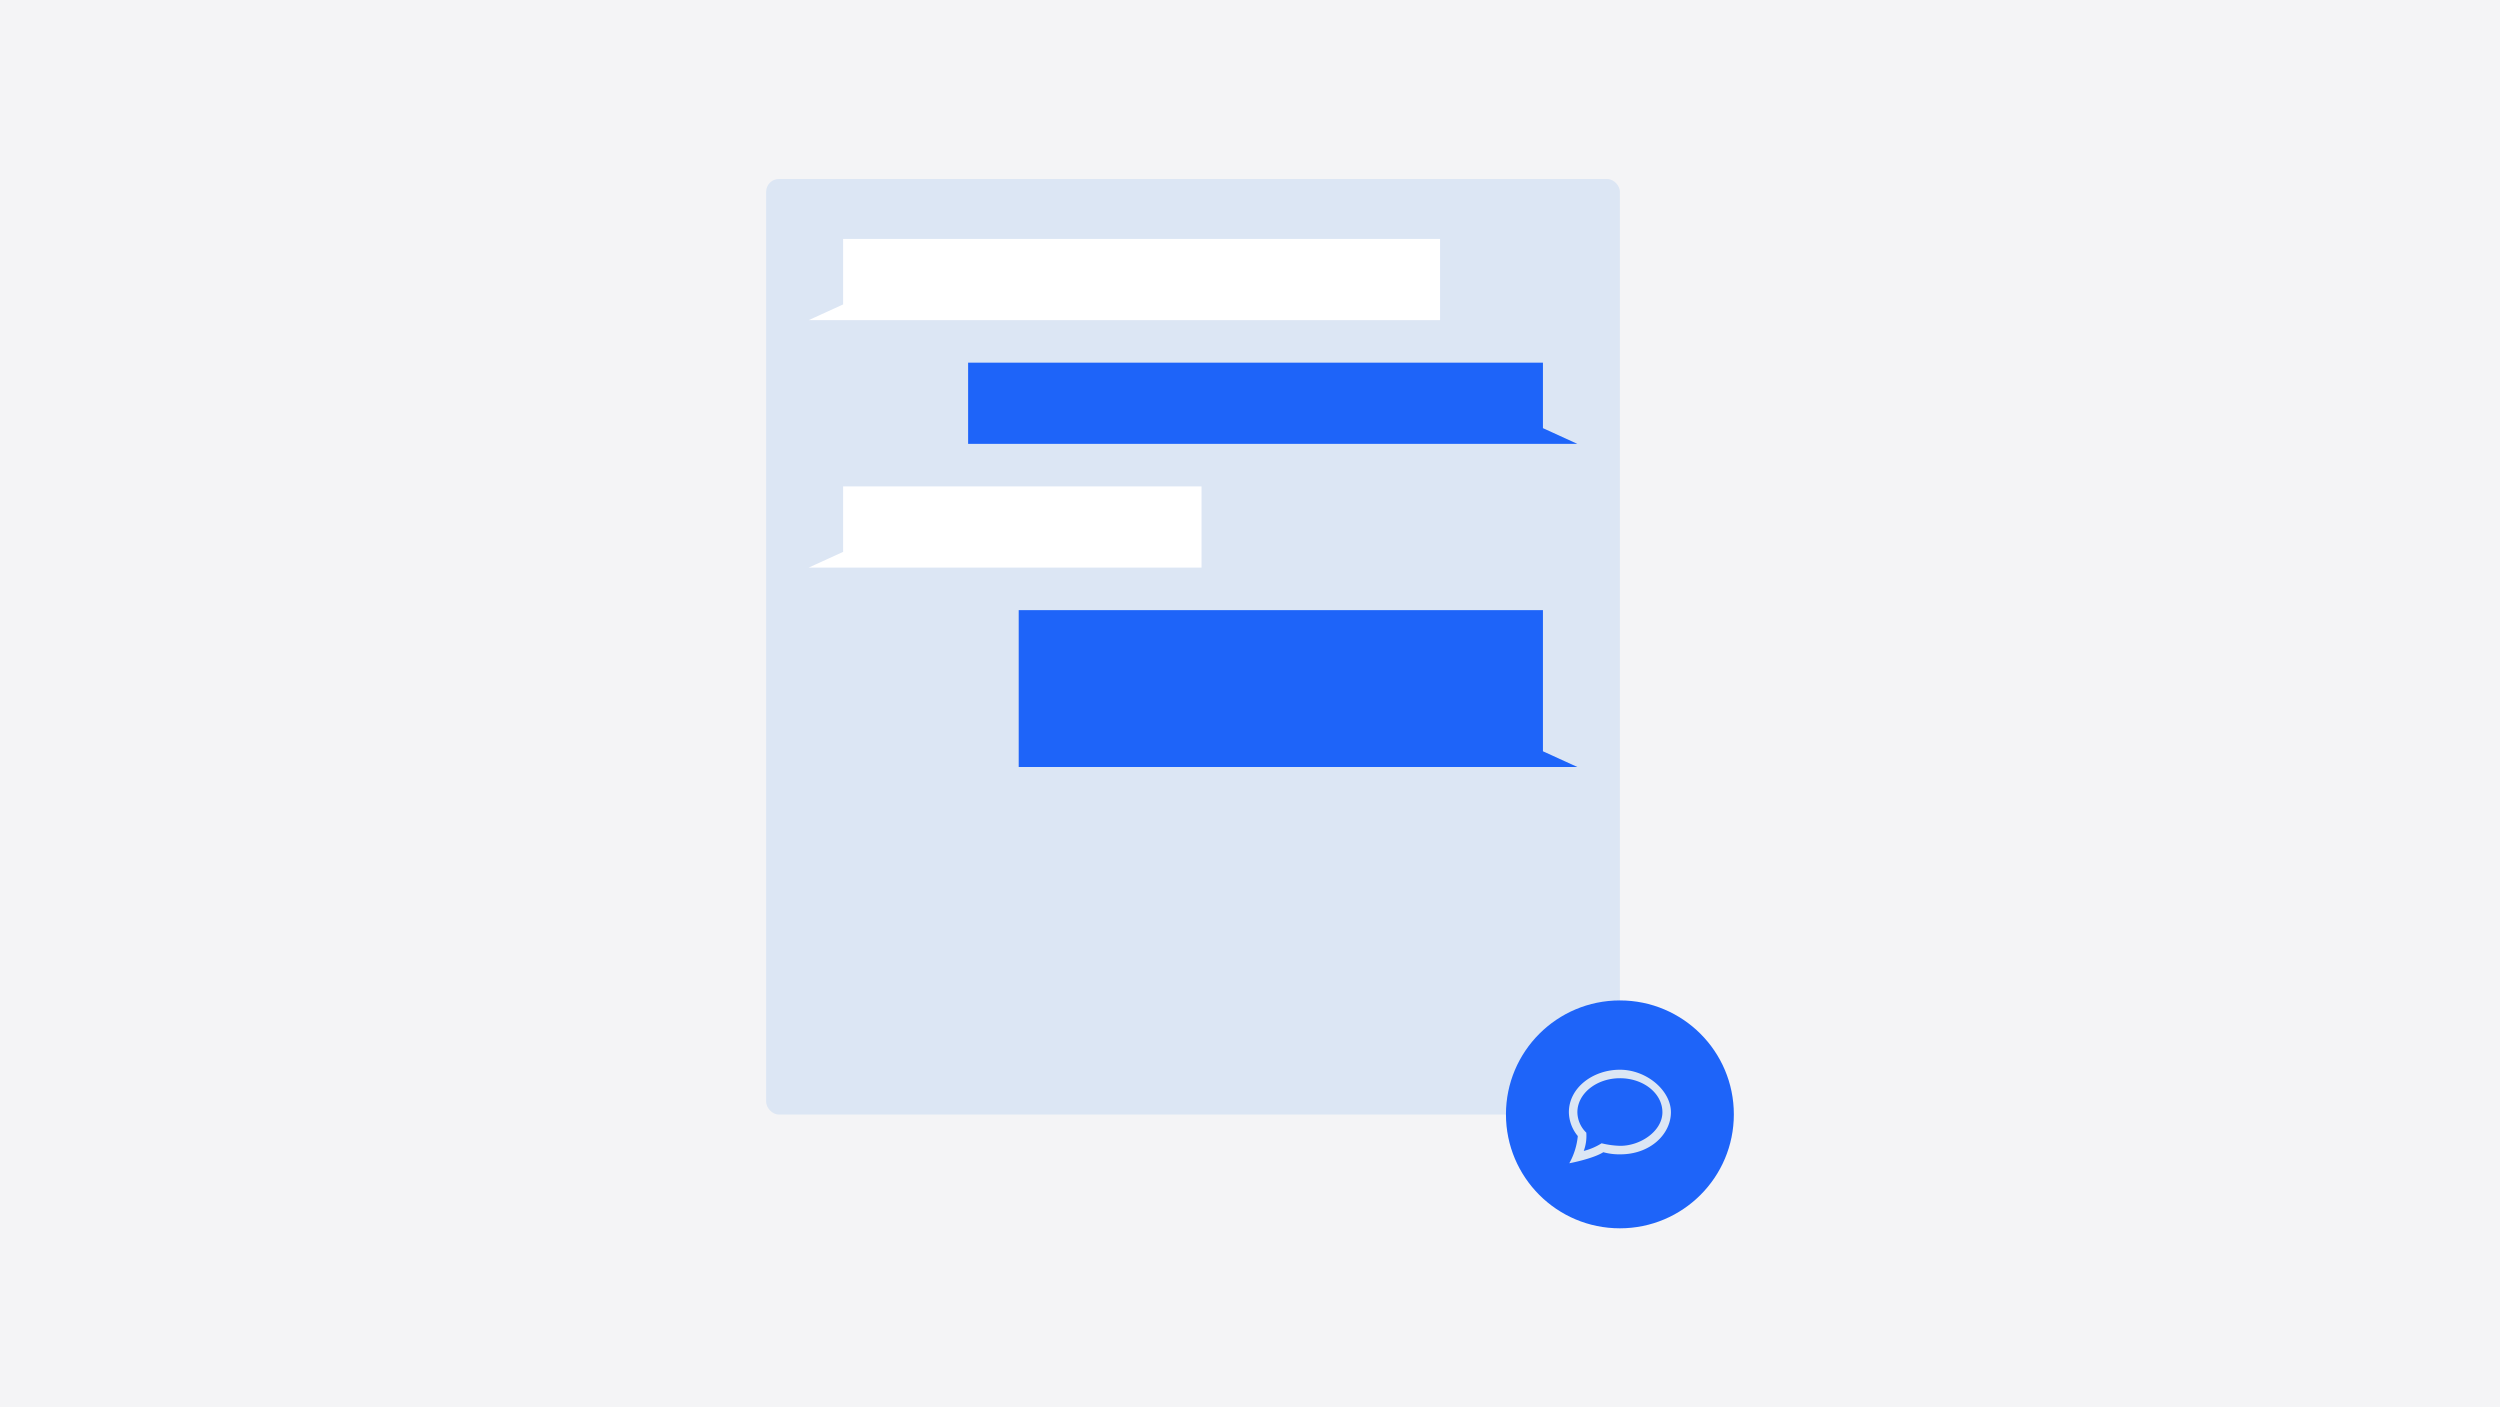 <svg id="Vrstva_1" data-name="Vrstva 1" xmlns="http://www.w3.org/2000/svg" viewBox="0 0 588 331"><defs><style>.cls-2{fill:#dce6f4}.cls-3{fill:#1e64f9}</style></defs><path fill="#f4f4f6" d="M0 0h588v331H0z"/><rect class="cls-2" x="180.2" y="42.1" width="200.8" height="220.04" rx="3"/><circle class="cls-3" cx="381" cy="262.1" r="26.8"/><path class="cls-2" d="M381 253.6c5.6 0 10 3.6 10 8s-5.1 7.9-9.9 7.9a20.2 20.2 0 01-4.4-.6 14.7 14.7 0 01-4.2 1.8 10.2 10.2 0 00.6-4.3 6.8 6.8 0 01-2.1-4.8c0-4.4 4.5-8 10-8zm0-2c-6.3 0-12 4.2-12 10a9 9 0 002.1 5.6 16.4 16.4 0 01-2 6.4c2.6-.5 6.3-1.5 8-2.6a14.1 14.1 0 004 .5c7.1 0 11.9-4.8 11.9-9.9s-5.7-10-12-10z"/><path d="M198.3 56.2v15.4l-8.1 3.7h148.5V56.2H198.3zm0 58.2v15.4l-8.1 3.7h92.4v-19.1h-84.3z" fill="#fff"/><path class="cls-3" d="M362.9 85.3v15.4l8.1 3.7H227.7V85.3h135.2zm0 58.2v33.2l8.1 3.7H239.6v-36.9h123.3z"/></svg>